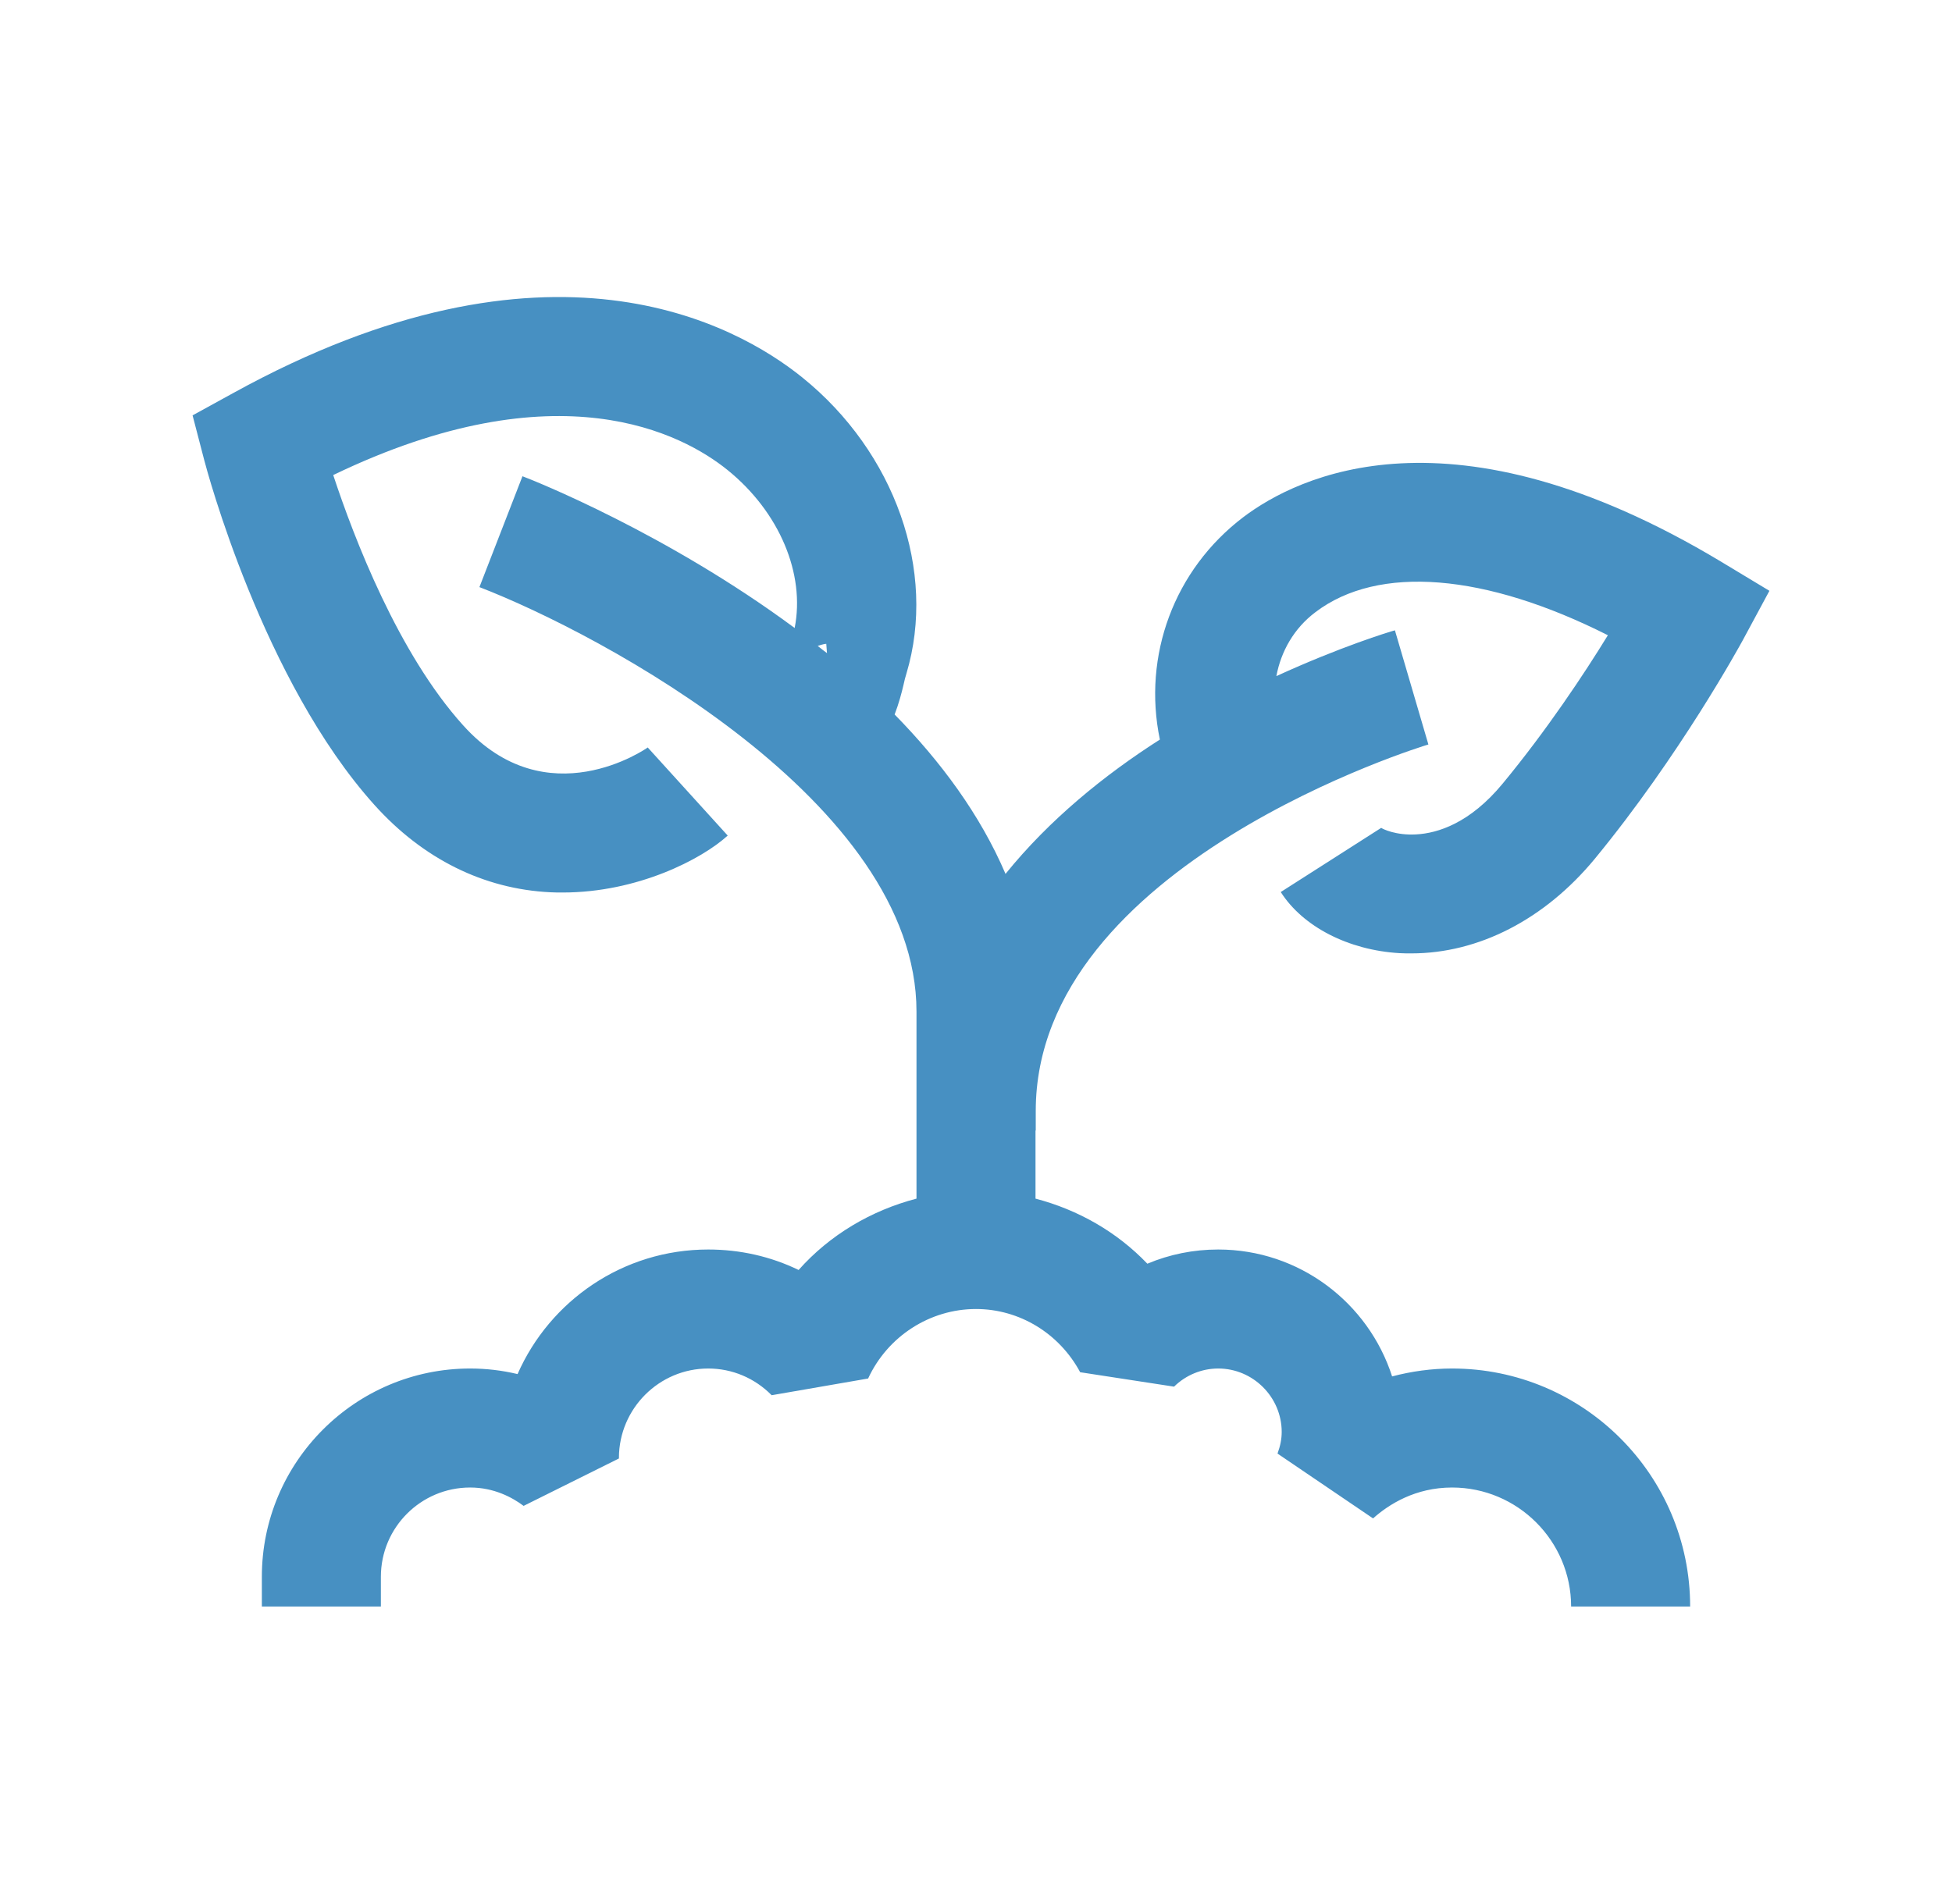 <svg xmlns="http://www.w3.org/2000/svg" width="41" height="40" viewBox="0 0 41 40" fill="none"><g id="eco-responsable"><path id="Vector" d="M29.748 17.529C29.323 17.554 29.045 17.417 29.011 17.392L26.901 18.74C27.365 19.468 28.322 19.961 29.396 20.024C29.48 20.029 29.562 20.029 29.645 20.029C31.057 20.029 32.443 19.316 33.493 18.047C35.285 15.869 36.545 13.559 36.599 13.462L37.165 12.412L36.145 11.797C30.48 8.394 27.243 10.01 26.115 10.864C24.66 11.968 23.996 13.774 24.362 15.537C23.2 16.279 22.043 17.217 21.12 18.359C20.588 17.114 19.758 15.996 18.791 15.01C18.879 14.78 18.938 14.556 18.977 14.39C18.996 14.302 19.016 14.219 19.04 14.146C19.68 12.002 18.801 9.502 16.852 7.93C15.466 6.811 11.525 4.604 4.899 8.257L4.045 8.726L4.289 9.663C4.338 9.853 5.52 14.307 7.868 16.914C8.884 18.042 10.158 18.677 11.56 18.745C11.648 18.75 11.735 18.75 11.818 18.75C13.391 18.75 14.738 18.052 15.285 17.554L13.605 15.703C13.586 15.718 11.486 17.192 9.729 15.239C8.366 13.73 7.438 11.309 6.999 9.98C11.73 7.7 14.348 9.121 15.28 9.873C16.374 10.757 16.916 12.06 16.691 13.193C14.001 11.201 11.198 10.088 10.974 10.005L10.07 12.334C12.624 13.32 19.25 16.855 19.25 21.25V25.181C18.298 25.43 17.429 25.942 16.774 26.68C16.189 26.396 15.544 26.25 14.875 26.25C13.088 26.25 11.55 27.324 10.871 28.867C10.544 28.789 10.212 28.75 9.875 28.75C7.463 28.75 5.5 30.713 5.5 33.125V33.75H8V33.125C8 32.09 8.84 31.25 9.875 31.25C10.378 31.25 10.764 31.46 10.998 31.636L13 30.64V30.62C13.005 29.59 13.845 28.75 14.875 28.75C15.378 28.75 15.852 28.95 16.208 29.311L18.234 28.96C18.645 28.071 19.533 27.5 20.5 27.5C21.408 27.5 22.248 28.008 22.688 28.828L24.66 29.131C24.909 28.887 25.241 28.75 25.588 28.75C26.32 28.75 26.921 29.351 26.921 30.083C26.921 30.23 26.892 30.376 26.833 30.537L28.84 31.899C29.172 31.602 29.729 31.25 30.5 31.25C31.877 31.25 33 32.373 33 33.75H35.5C35.5 30.991 33.259 28.75 30.5 28.75C30.07 28.75 29.645 28.809 29.24 28.916C28.742 27.368 27.292 26.25 25.588 26.25C25.065 26.25 24.567 26.352 24.099 26.548C23.459 25.879 22.644 25.415 21.75 25.181V23.75H21.755V23.34C21.755 18.149 29.919 15.664 30.002 15.64L29.299 13.242C29.172 13.276 28.151 13.589 26.809 14.204C26.906 13.687 27.175 13.203 27.629 12.861C28.952 11.855 31.198 12.046 33.772 13.345C33.269 14.165 32.487 15.342 31.564 16.46C30.876 17.295 30.197 17.505 29.748 17.529ZM17.355 13.525L17.37 13.721C17.307 13.672 17.238 13.623 17.175 13.569C17.233 13.555 17.287 13.53 17.355 13.525Z" fill="#4790C2"></path></g></svg>
